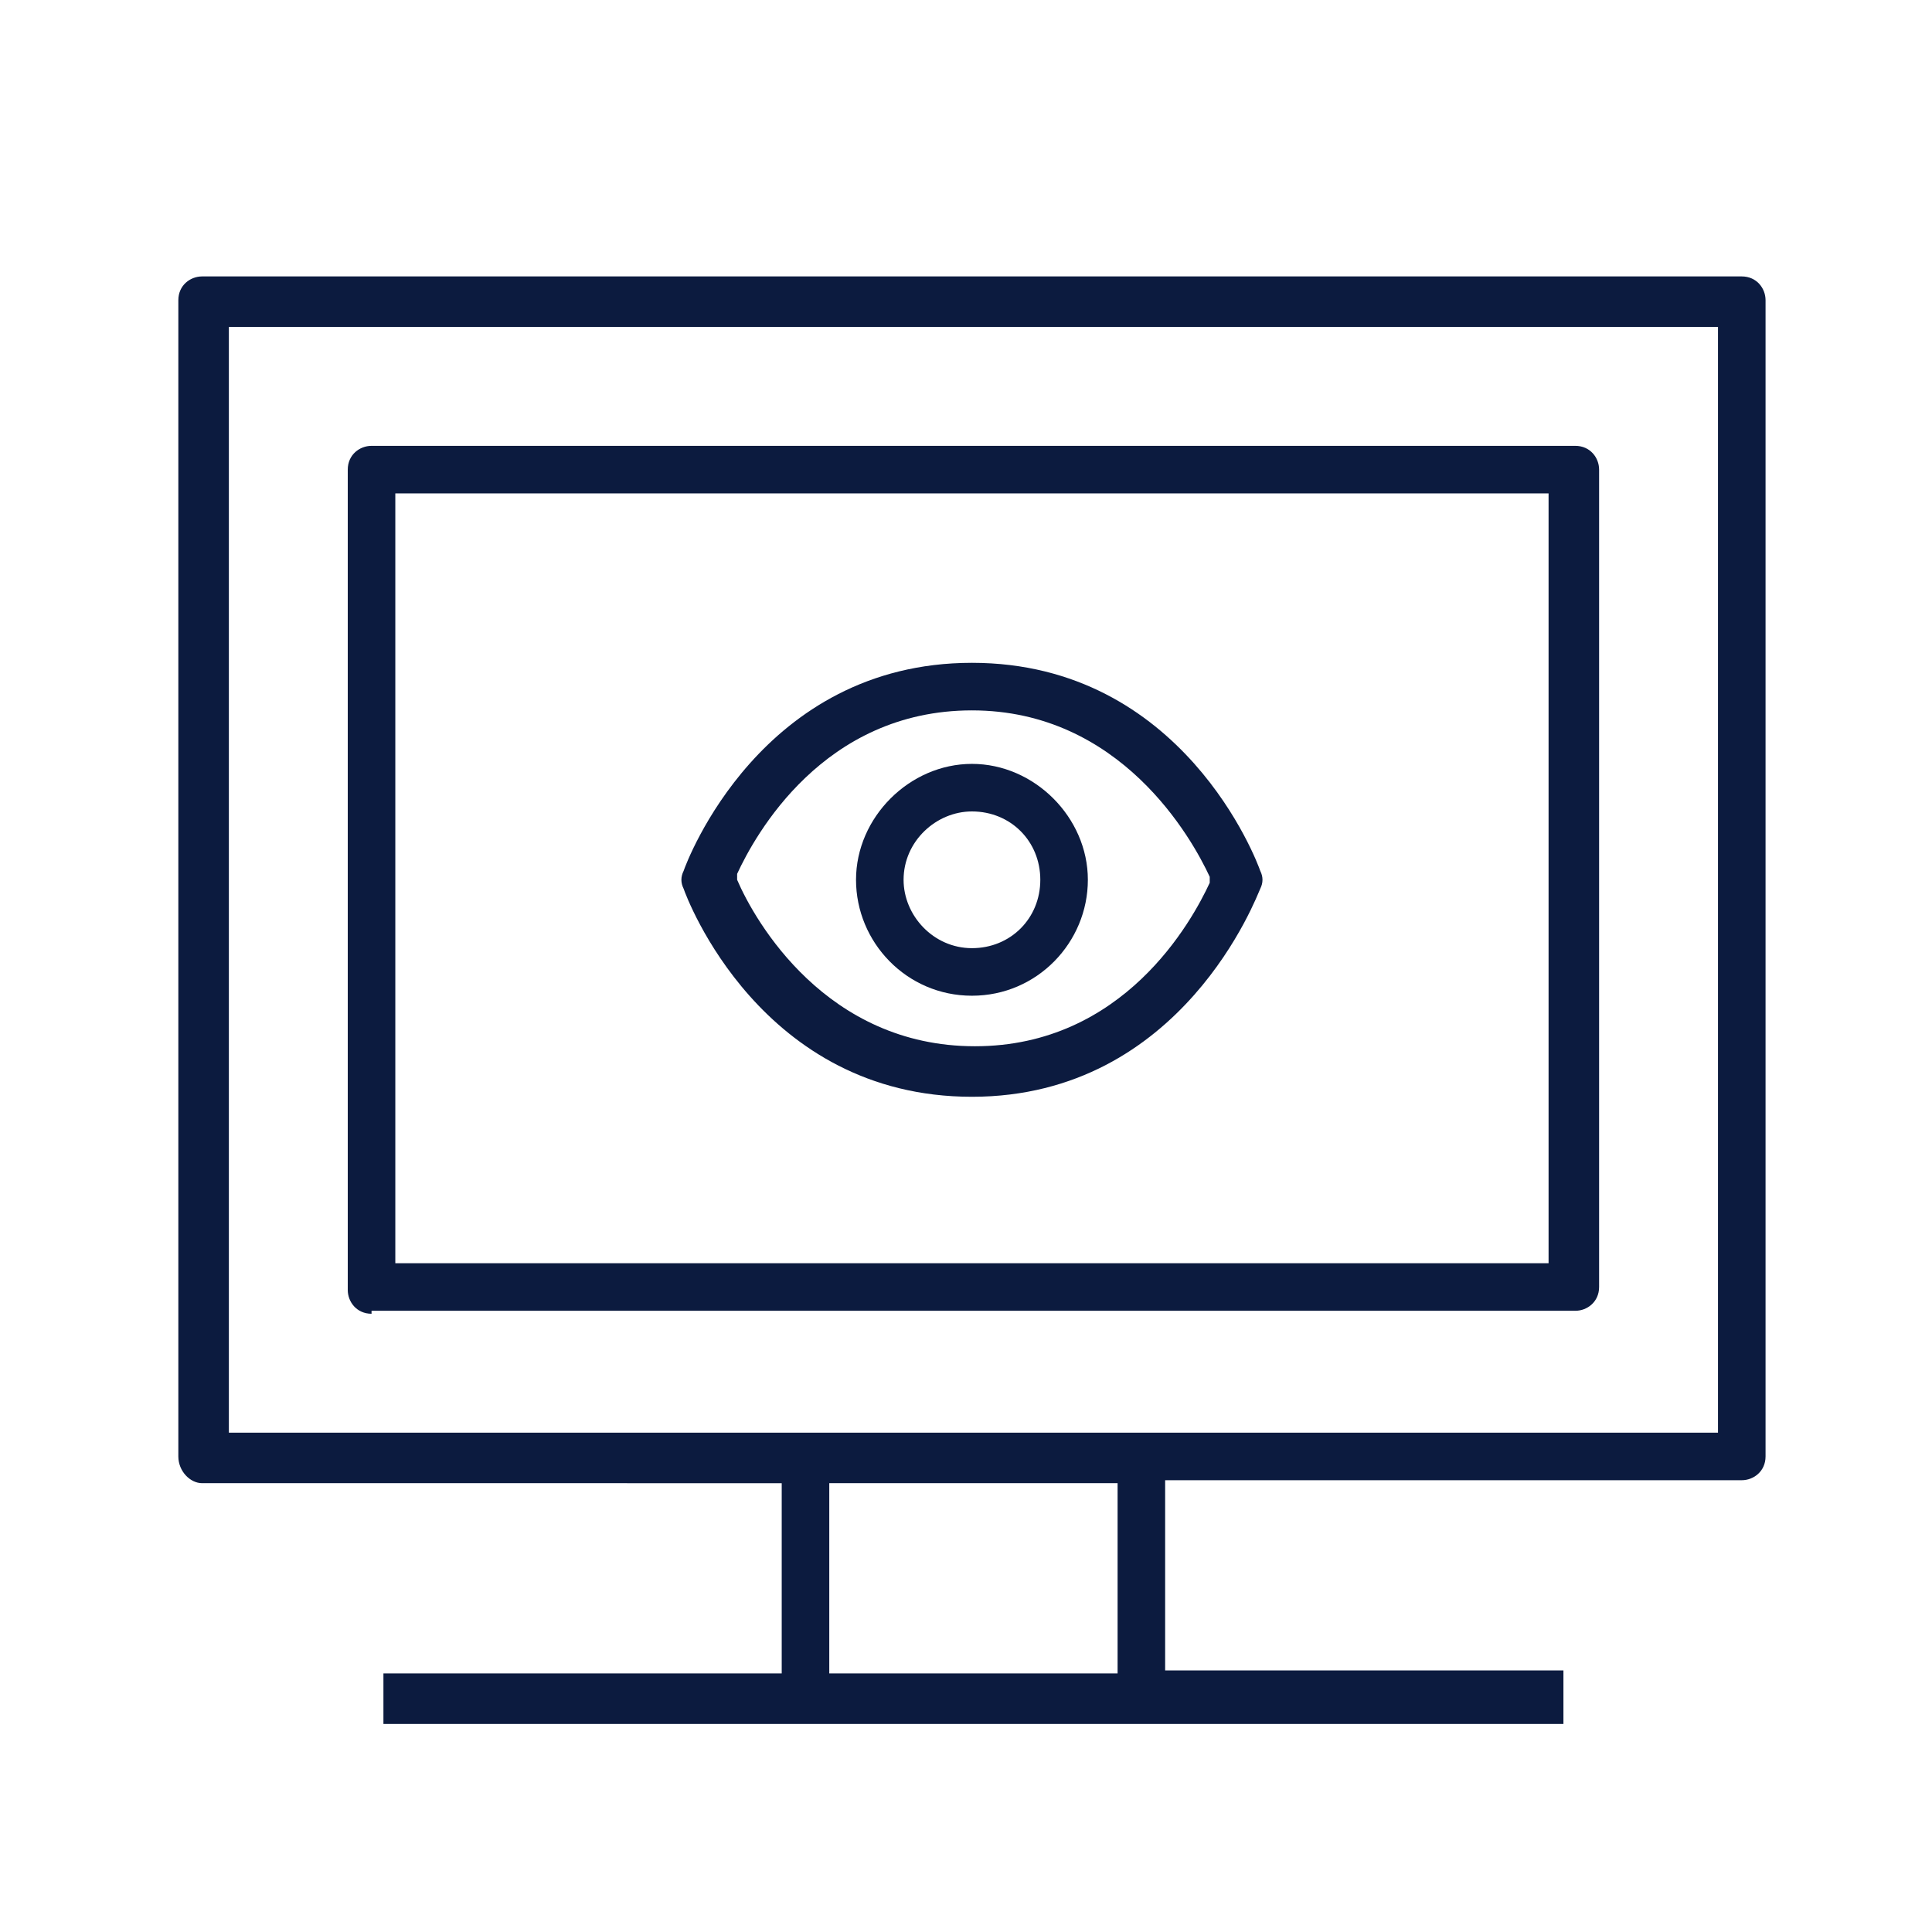 <?xml version="1.0" encoding="utf-8"?>
<!-- Generator: Adobe Illustrator 19.0.0, SVG Export Plug-In . SVG Version: 6.00 Build 0)  -->
<svg version="1.1" id="Layer_1" xmlns="http://www.w3.org/2000/svg" xmlns:xlink="http://www.w3.org/1999/xlink" x="0px" y="0px"
	 viewBox="0 0 65 65" style="enable-background:new 0 0 65 65;" xml:space="preserve">
<style type="text/css">
	.st0{fill:#0C1B3F;}
</style>
<g id="XMLID_1185_">
	<path id="XMLID_1500_" class="st0" d="M12.9,58v-1.7h13.4v-6.4H6.8C6.4,49.9,6,49.5,6,49V10.1c0-0.5,0.4-0.8,0.8-0.8h51.8
		c0.5,0,0.8,0.4,0.8,0.8V49c0,0.5-0.4,0.8-0.8,0.8H39.2v6.4h13.4V58H12.9z M27.9,56.3h9.7v-6.4h-9.7V56.3z M7.7,48.2h50.1V11H7.7
		V48.2z"/>
	<path id="XMLID_1496_" class="st0" d="M12.5,44.2c-0.5,0-0.8-0.4-0.8-0.8V15.8c0-0.5,0.4-0.8,0.8-0.8H53c0.5,0,0.8,0.4,0.8,0.8
		v27.5c0,0.5-0.4,0.8-0.8,0.8H12.5z M13.3,42.5h38.8V16.6H13.3V42.5z"/>
	<path id="XMLID_1493_" class="st0" d="M32.7,36.9c-7.1,0-9.6-6.7-9.7-7c-0.1-0.2-0.1-0.4,0-0.6c0.1-0.3,2.6-7,9.7-7
		c7.1,0,9.6,6.7,9.7,7c0.1,0.2,0.1,0.4,0,0.6C42.3,30.1,39.8,36.9,32.7,36.9z M32.7,23.9c-5,0-7.3,4.2-7.9,5.5l0,0.2
		c0.6,1.4,3,5.6,8,5.6c5,0,7.3-4.2,7.9-5.5l0-0.2C40.1,28.2,37.7,23.9,32.7,23.9z"/>
	<path id="XMLID_1490_" class="st0" d="M32.7,33.5c-2.2,0-3.9-1.8-3.9-3.9s1.8-3.9,3.9-3.9s3.9,1.8,3.9,3.9S34.9,33.5,32.7,33.5z
		 M32.7,27.3c-1.2,0-2.3,1-2.3,2.3c0,1.2,1,2.3,2.3,2.3s2.3-1,2.3-2.3C35,28.3,34,27.3,32.7,27.3z"/>
</g>
</svg>
